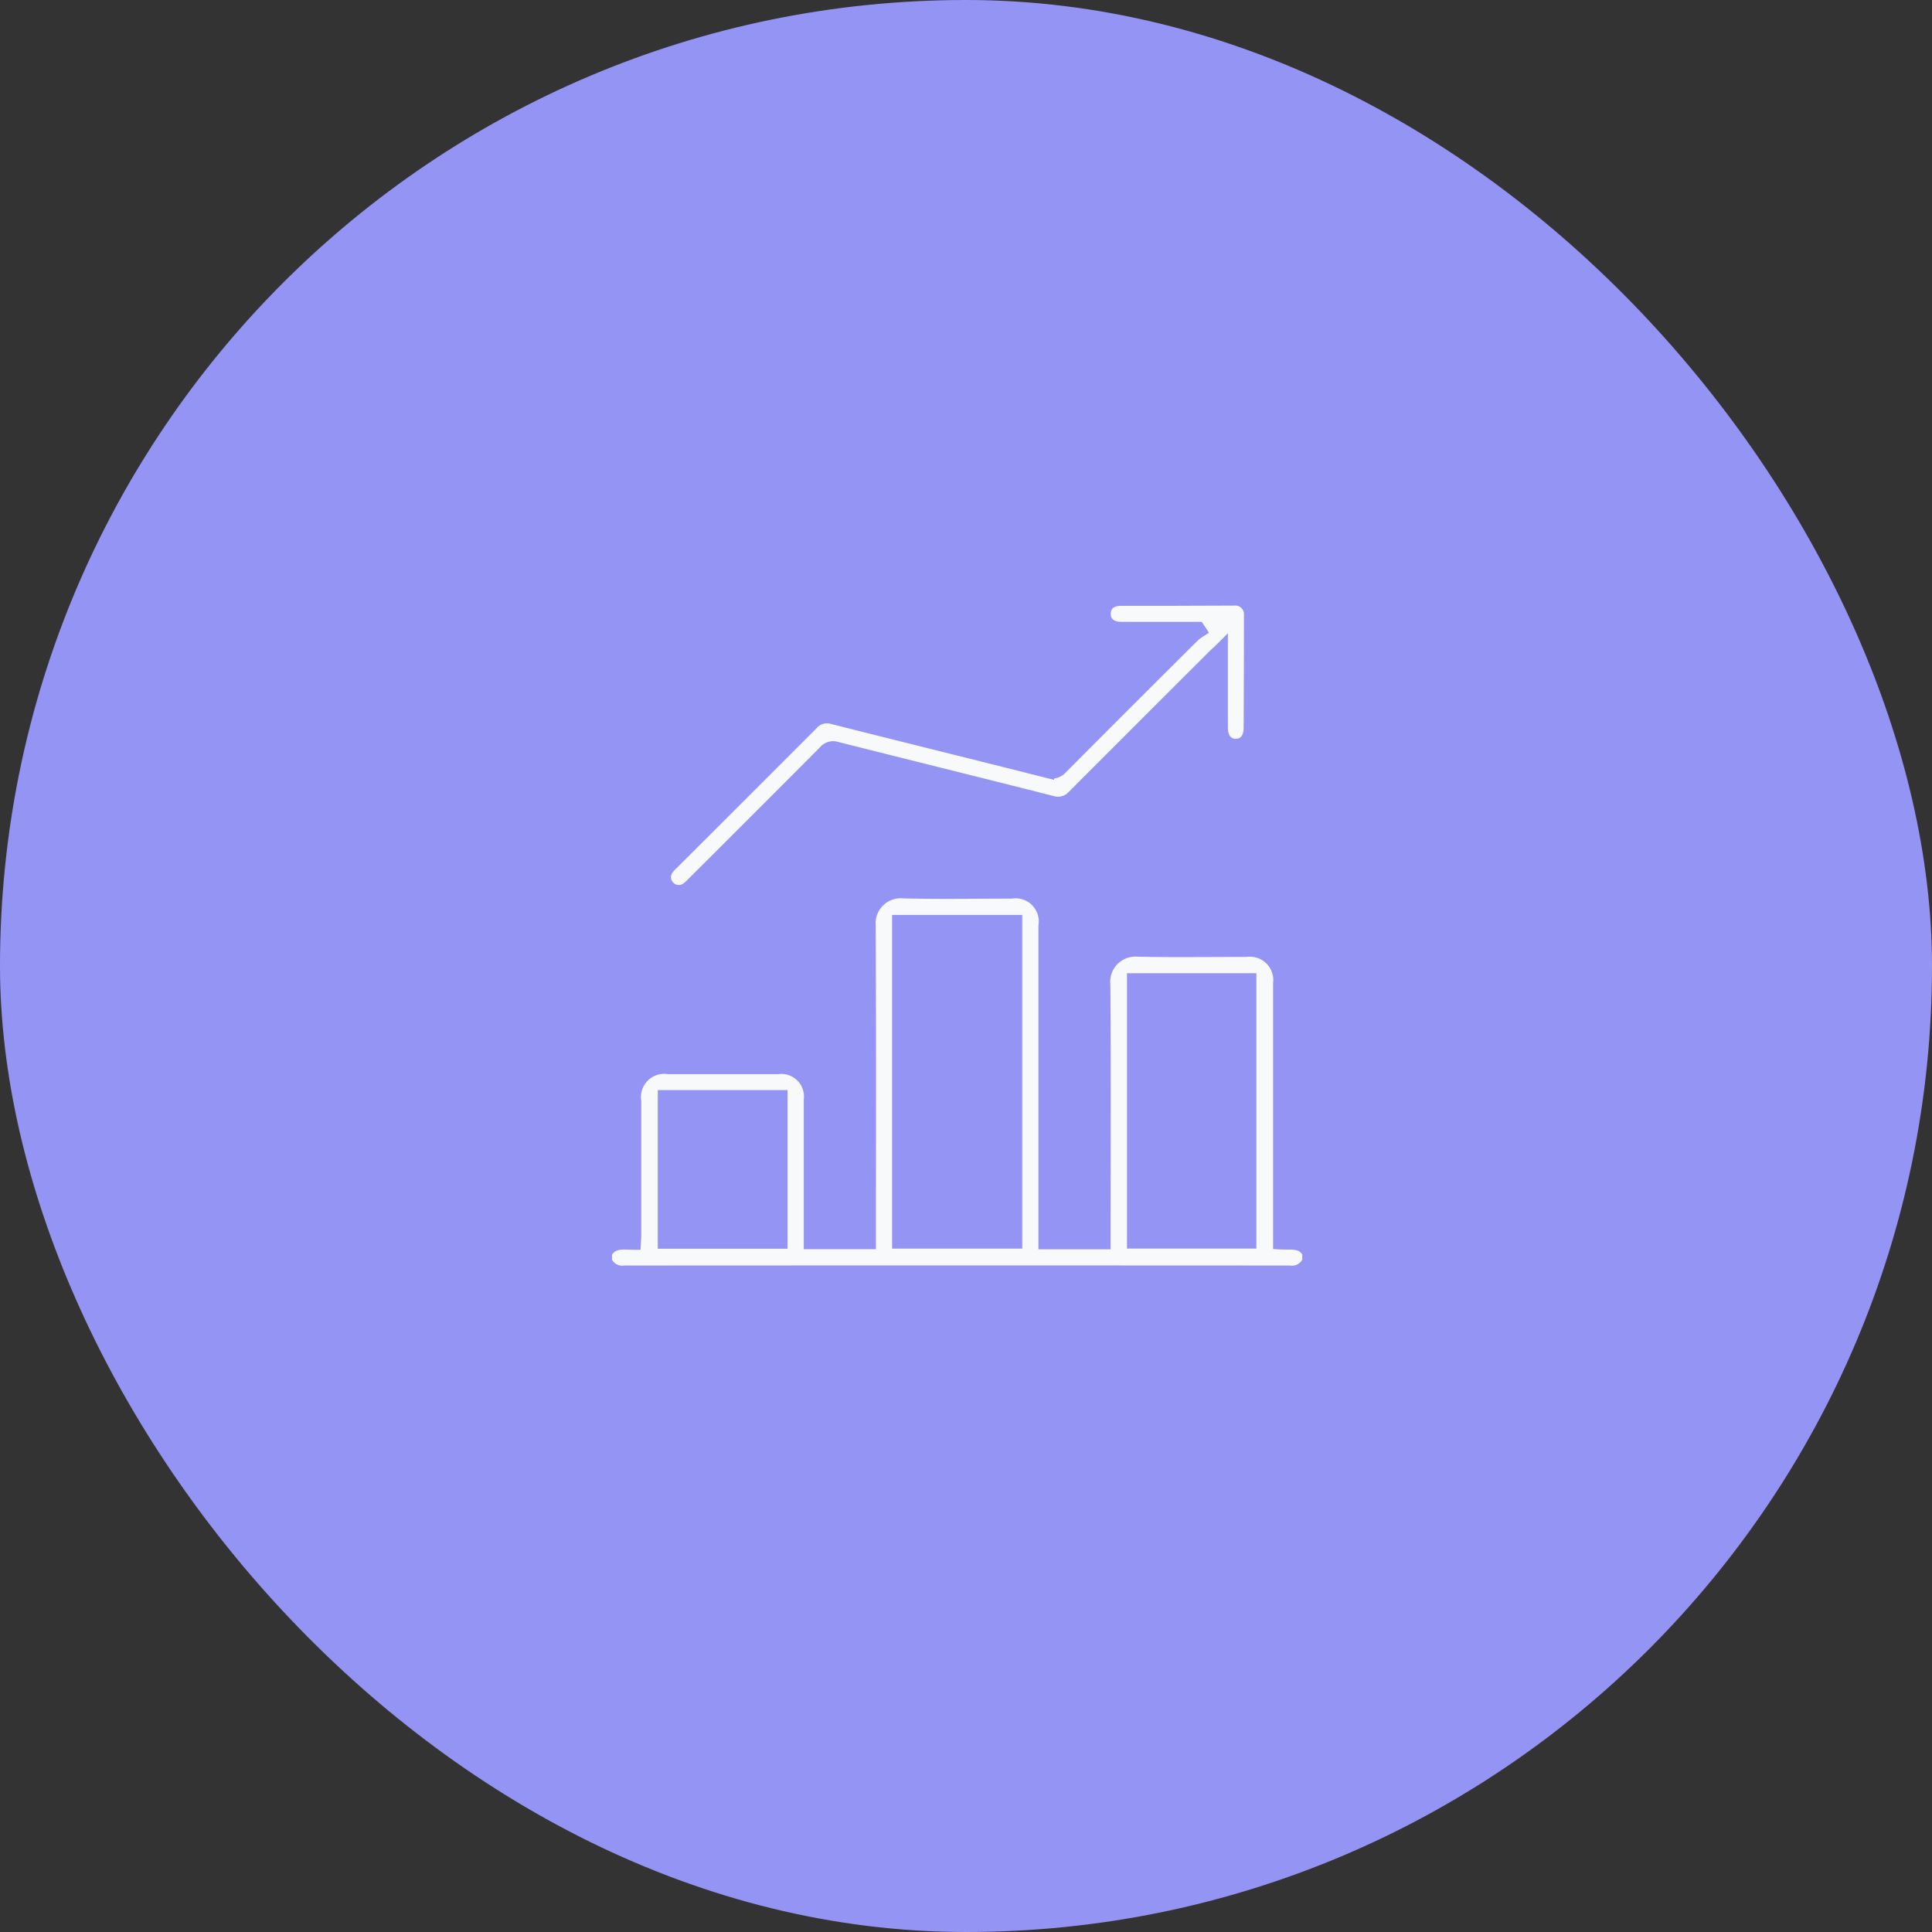 <svg xmlns="http://www.w3.org/2000/svg" width="72" height="72" viewBox="0 0 72 72">
  <rect x="0" y="0" width="72" height="72" fill="#333333" stroke="none"/>
  <g id="Group_7107" data-name="Group 7107" transform="translate(-696 -966)">
    <g id="Group_7073" data-name="Group 7073" transform="translate(499 -97)">
      <rect id="Rectangle_5654" data-name="Rectangle 5654" width="72" height="72" rx="36" transform="translate(197 1063)" fill="#9494f5"/>
    </g>
    <g id="Group_7099" data-name="Group 7099" transform="translate(1150.56 883.524)">
      <path id="Path_8924" data-name="Path 8924" d="M-432,278.045c.228-.452.655-.372,1.073-.367.006-.12.014-.218.015-.316q0-2.479,0-4.958a1.118,1.118,0,0,1,1.27-1.271q2.036,0,4.072,0a1.091,1.091,0,0,1,1.214,1.217q0,2.492,0,4.984v.322h2.19v-.3c0-3.834.011-7.668-.01-11.5a1.187,1.187,0,0,1,1.282-1.274c1.339.034,2.68.009,4.02.009a1.114,1.114,0,0,1,1.263,1.275q0,5.738,0,11.476v.319h2.19v-.335c0-3.093.015-6.185-.01-9.278a1.19,1.19,0,0,1,1.293-1.292c1.34.027,2.68.007,4.02.008a1.121,1.121,0,0,1,1.252,1.246q0,4.652,0,9.3v.355c.41.025.86-.089,1.088.38v.307a.685.685,0,0,1-.718.413q-12.394-.008-24.789,0a.684.684,0,0,1-.718-.413Zm10.935-.409h4.351V265.7h-4.351Zm8.754-9.765v9.762h4.322v-9.762Zm-17.485,4.354v5.415h4.335v-5.415Z" transform="translate(0 -148.876)" fill="#f8f9fb" stroke="#9494f5" stroke-width="0.5"/>
      <path id="Path_8925" data-name="Path 8925" d="M-380.031,105.9h-.3c-.853,0-1.707,0-2.56,0-.412,0-.653-.215-.647-.559s.243-.535.643-.538c.623,0,1.246,0,1.869,0l2.33-.008a.57.57,0,0,1,.621.594q0,2.108-.011,4.215c0,.41-.215.66-.551.654s-.537-.26-.537-.671q0-1.3,0-2.606v-.3c-.1.1-.172.156-.236.22q-2.625,2.619-5.246,5.243a.791.791,0,0,1-.847.234c-2.666-.676-5.336-1.336-8-2.008a.4.4,0,0,0-.443.131q-2.446,2.455-4.9,4.9a1.632,1.632,0,0,1-.248.219.534.534,0,0,1-.7-.1.54.54,0,0,1-.024-.682,1.867,1.867,0,0,1,.174-.187q2.606-2.6,5.21-5.207a.753.753,0,0,1,.8-.226c2.66.672,5.323,1.328,7.983,2a.48.48,0,0,0,.529-.152q2.453-2.466,4.921-4.917a1.889,1.889,0,0,1,.224-.167Z" transform="translate(-29.877 0)" fill="#f8f9fb" stroke="#9494f5" stroke-width="0.5"/>
    </g>
  </g>
</svg>
